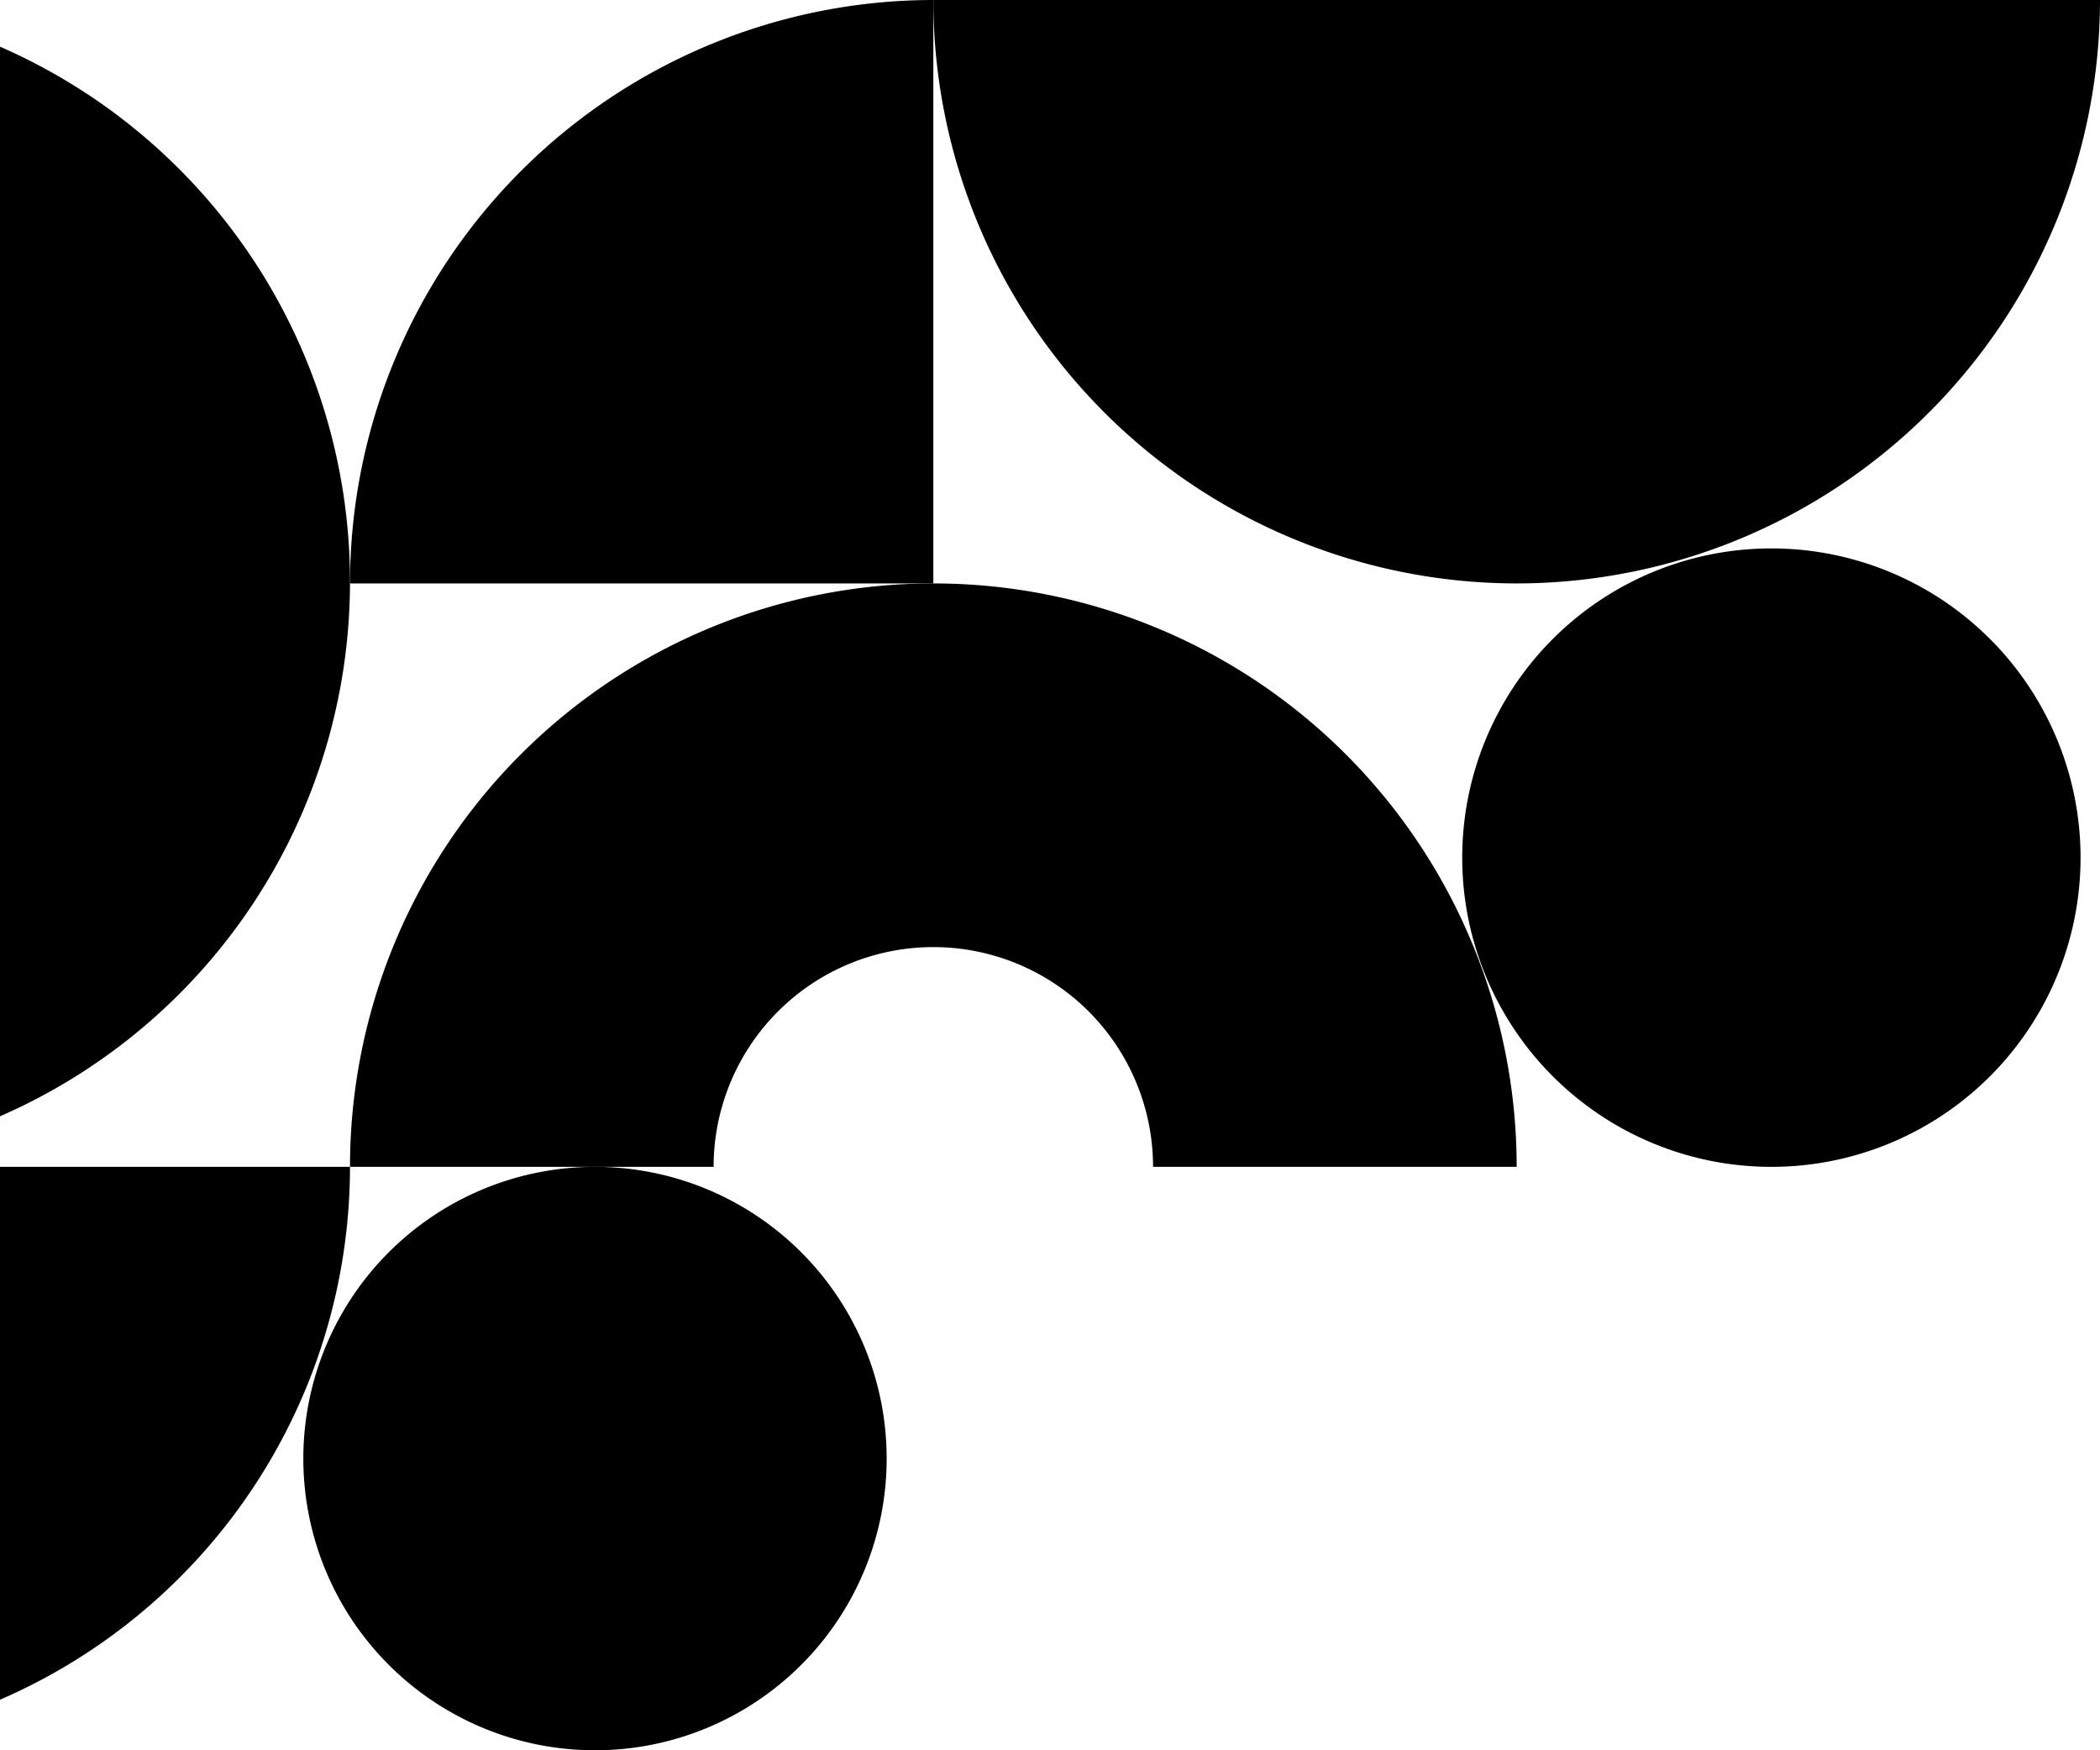<svg width="540" height="450" viewBox="0 0 540 450" xmlns="http://www.w3.org/2000/svg">
    <path  class="blau"  d="M228,375a75,75,0,1,1-75-75,75,75,0,0,1,75,75ZM240,0A150.11,150.11,0,0,0,390,150,150.11,150.11,0,0,0,540,0Z" />
    <path class="light"  d="M390,300H296.5a56.5,56.5,0,0,0-113,0H90a150,150,0,0,1,300,0Z" />
    <path class="lighter"  d="M90,150H240V0A150.11,150.11,0,0,0,90,150Zm0,150A149.46,149.46,0,0,1,0,437V300Z" />
    <path class="dark_blau" d="M535,220.5A79.5,79.5,0,1,1,455.5,141,79.5,79.5,0,0,1,535,220.5ZM0,12V287A150,150,0,0,0,90,149.48,150.13,150.13,0,0,0,0,12Z" />
</svg>
